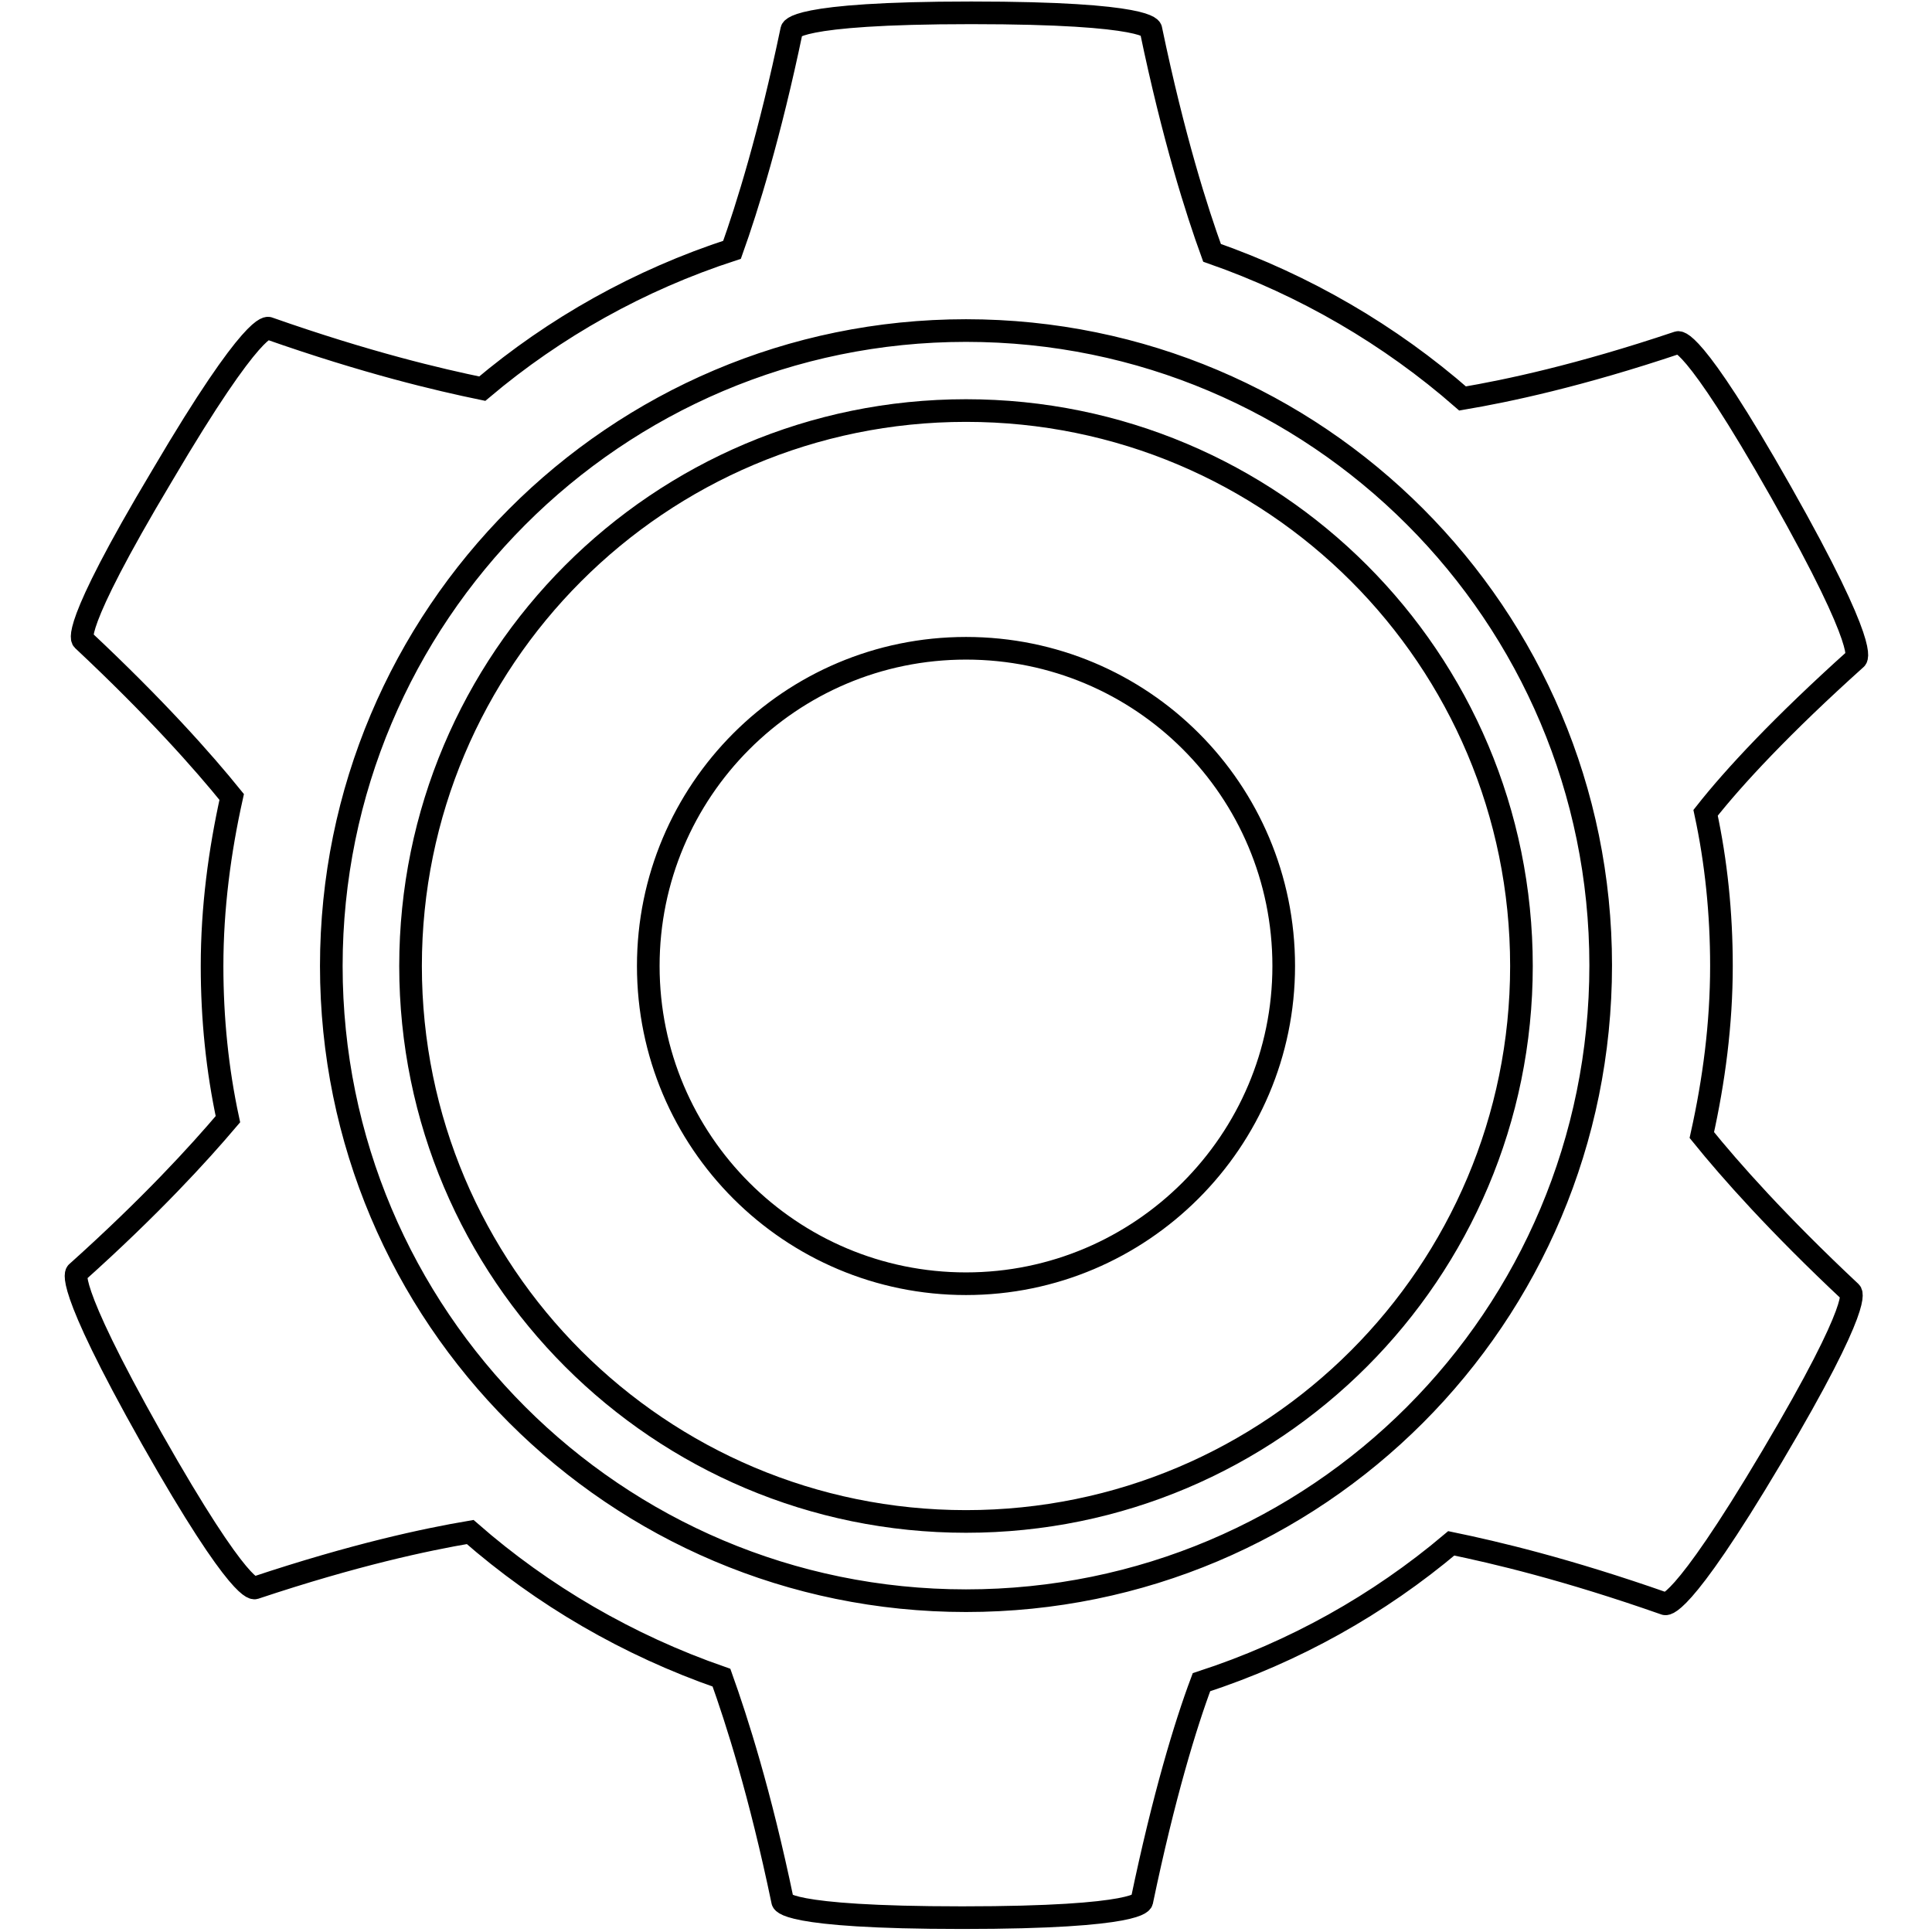 <?xml version="1.0" encoding="utf-8"?>
<!-- Svg Vector Icons : http://www.onlinewebfonts.com/icon -->
<!DOCTYPE svg PUBLIC "-//W3C//DTD SVG 1.1//EN" "http://www.w3.org/Graphics/SVG/1.1/DTD/svg11.dtd">
<svg version="1.1" xmlns="http://www.w3.org/2000/svg" xmlns:xlink="http://www.w3.org/1999/xlink" x="0px" y="0px" viewBox="0 0 256 256" enable-background="new 0 0 256 256" xml:space="preserve">
<g><g><path stroke-width="3" fill-opacity="0" stroke="#000000"  d="M128,54.4c-40.7,0-73.6,33-73.6,73.6c0,40.7,33,73.6,73.6,73.6c40.7,0,73.6-33,73.6-73.6C201.6,87.3,168.7,54.4,128,54.4z M128,170.1c-23.2,0-42.1-18.8-42.1-42.1c0-23.2,18.8-42.1,42.1-42.1s42.1,18.8,42.1,42.1C170.1,151.2,151.2,170.1,128,170.1z"/><path stroke-width="3" fill-opacity="0" stroke="#000000"  d="M245.9,87.3c0,0,2.1-0.9-9.9-22.1c-12-21.2-13.7-19.8-13.7-19.8c-13.1,4.4-22.6,6.4-28.5,7.4c-9.6-8.4-20.9-15-33.2-19.3c-2-5.5-5.1-15.2-8.1-29.6c0,0,0.2-2.2-23.8-2.2c-24.1,0-23.8,2.3-23.8,2.3C102,17.9,99,27.5,97,33.1c-12.3,4-23.5,10.3-33.1,18.4c-5.8-1.2-15.2-3.4-28.3-8c0,0-1.8-1.4-14.1,19.5C9,83.9,11,84.8,11,84.8c9.6,9,15.9,16.1,19.7,20.8c-1.6,7.2-2.6,14.7-2.6,22.4c0,7,0.7,13.8,2.1,20.3c-3.9,4.6-10.3,11.6-20,20.3c0,0-2,0.9,9.9,22c12,21.2,13.7,19.8,13.7,19.8c13.2-4.4,22.6-6.4,28.5-7.4c9.6,8.4,20.9,15,33.3,19.3c2,5.6,5.1,15.2,8.1,29.6c0,0-0.3,2.2,23.8,2.2c24,0,23.8-2.2,23.8-2.2c2.9-13.9,5.8-23.4,7.9-29c12.3-4,23.5-10.3,33.1-18.4c5.8,1.2,15.2,3.4,28.3,8c0,0,1.8,1.4,14.2-19.5c12.4-20.9,10.4-21.8,10.4-21.8c-9.6-9-15.9-16.1-19.7-20.8c1.6-7.2,2.6-14.7,2.6-22.4c0-7-0.7-13.8-2.1-20.3C229.7,103,236.1,96.1,245.9,87.3z M128,212.1c-46.5,0-84.1-37.7-84.1-84.1S81.5,43.8,128,43.8c46.5,0,84.1,37.7,84.1,84.1C212.1,174.5,174.5,212.1,128,212.1z"/></g></g>
</svg>